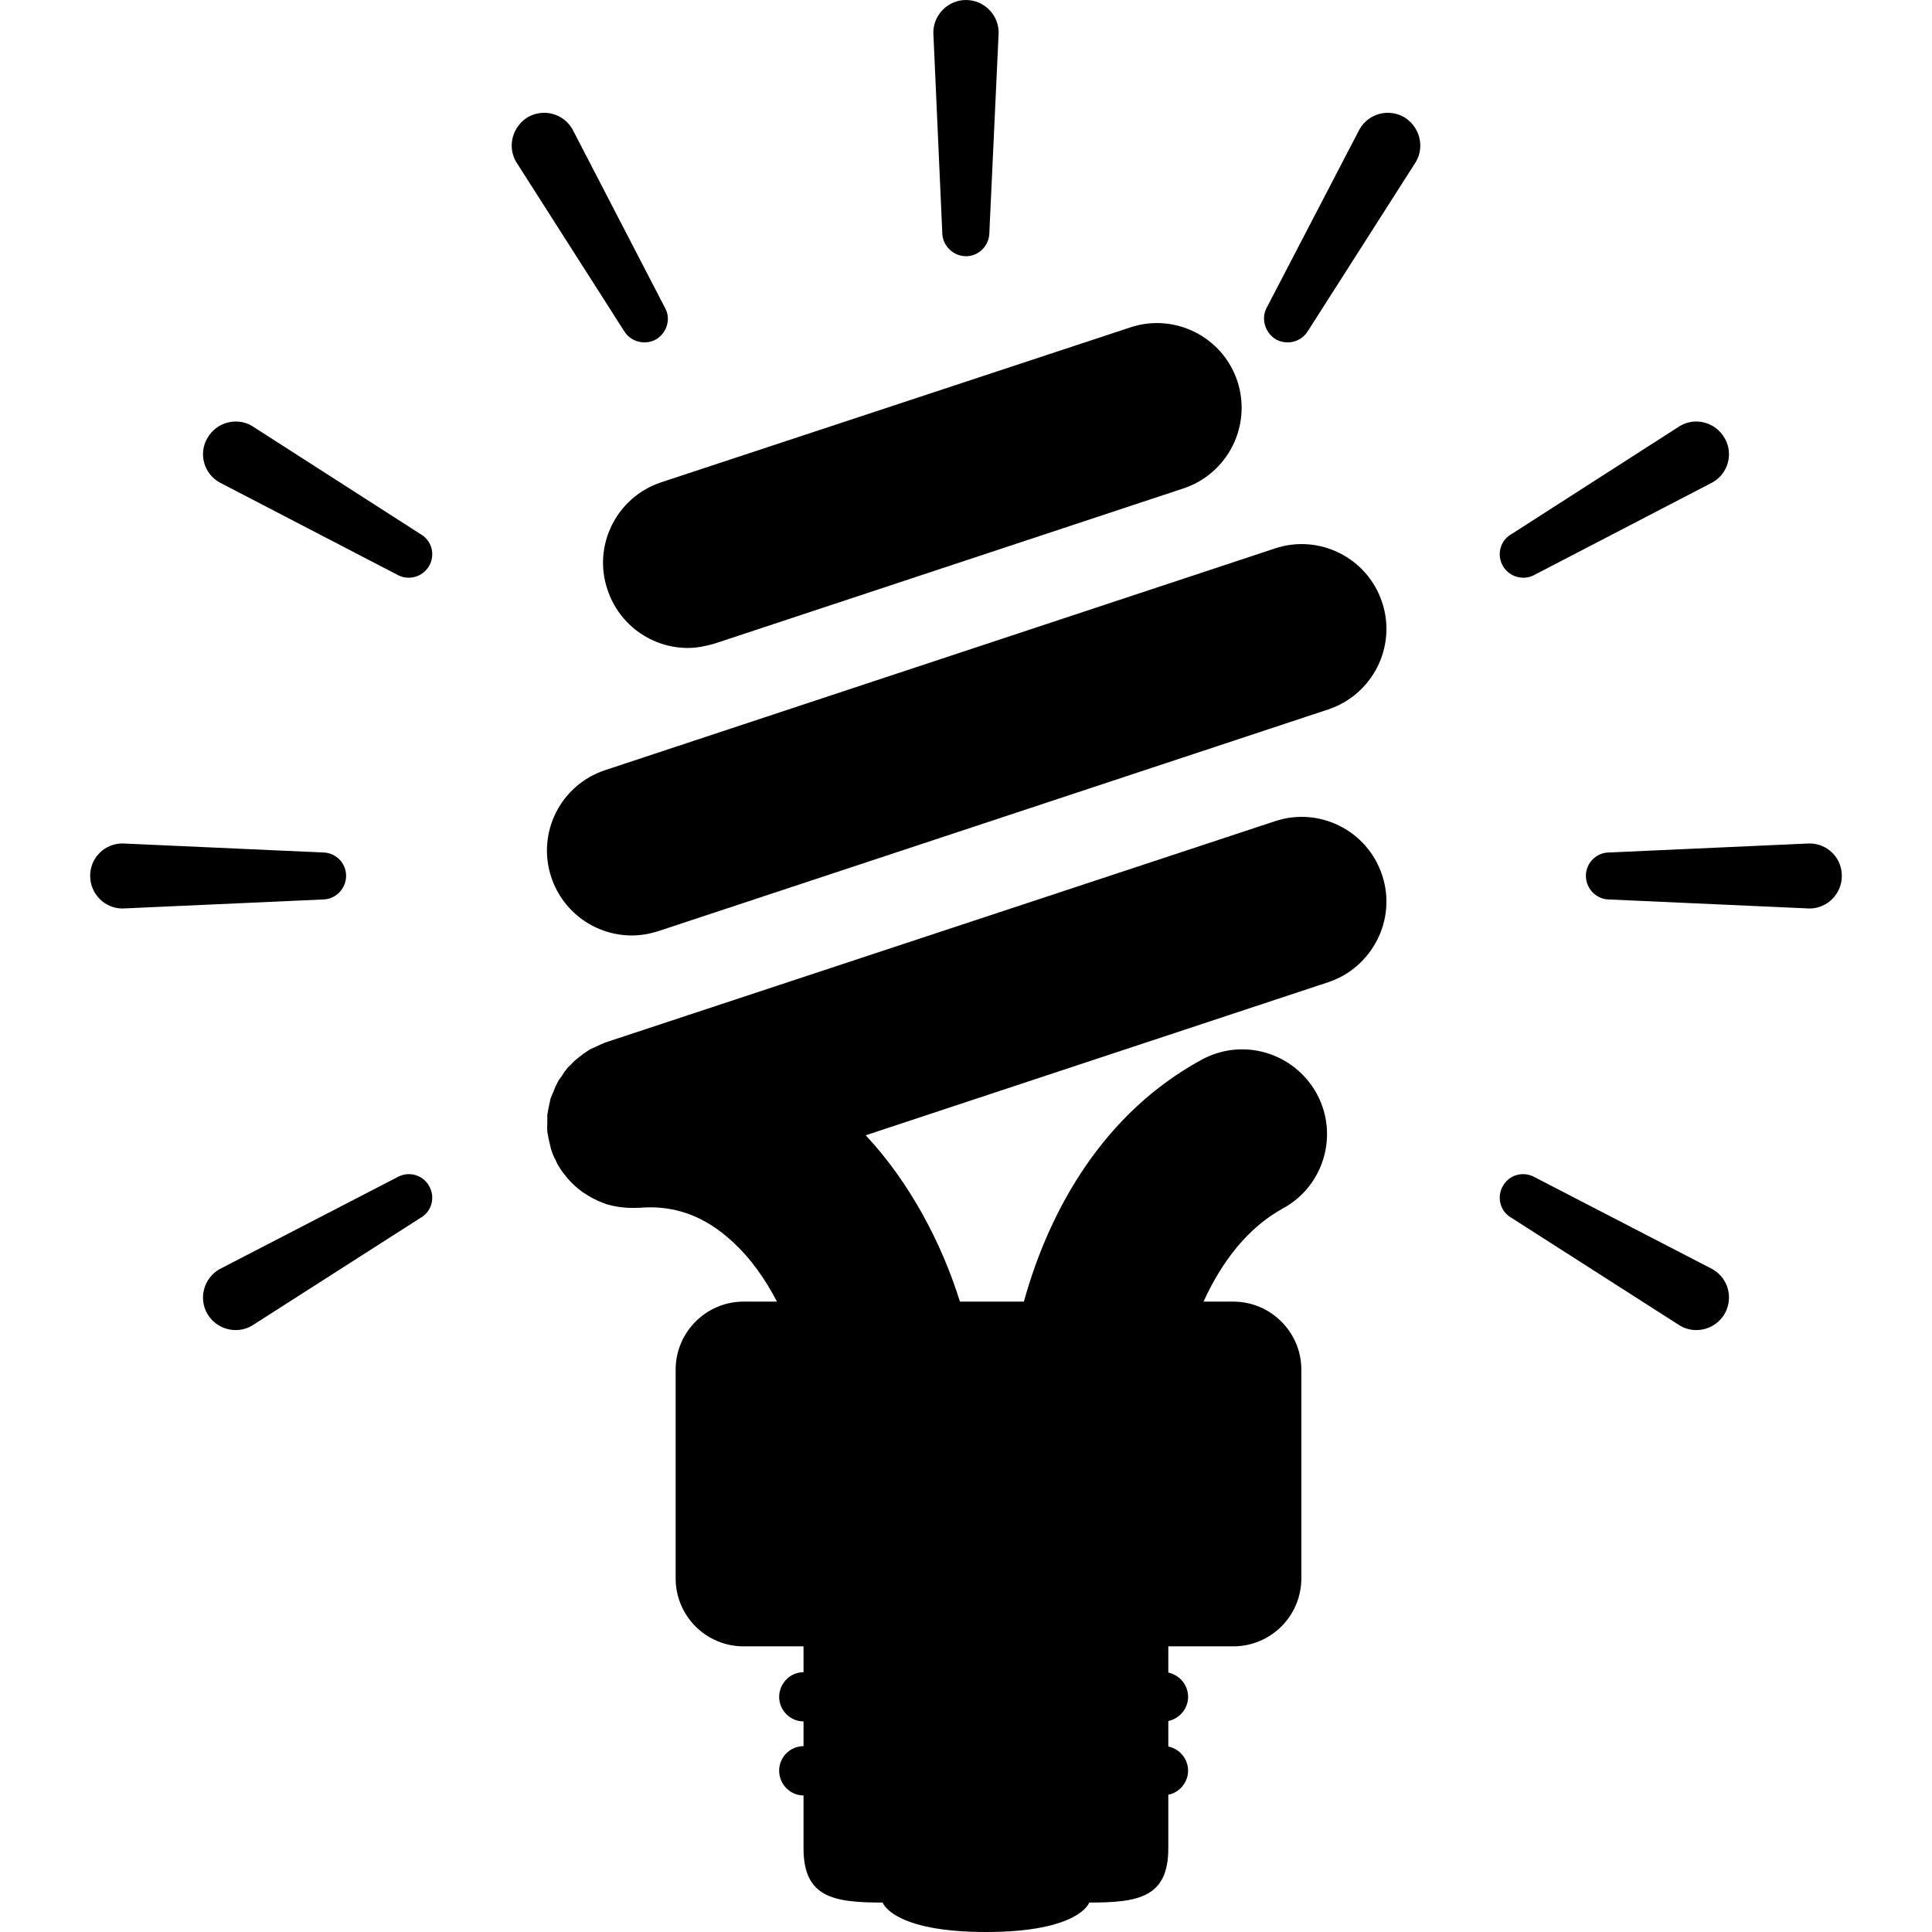 <?xml version="1.0" encoding="UTF-8"?>
<svg xmlns="http://www.w3.org/2000/svg" xmlns:xlink="http://www.w3.org/1999/xlink" width="21px" height="21px" viewBox="0 0 21 21" version="1.1">
<g id="surface1">
<path style=" stroke:none;fill-rule:nonzero;fill:rgb(0%,0%,0%);fill-opacity:1;" d="M 10.5 0 C 10.305 0 10.145 0.16 10.145 0.355 L 10.242 2.527 C 10.242 2.668 10.359 2.785 10.5 2.785 C 10.641 2.785 10.754 2.668 10.754 2.527 L 10.855 0.355 C 10.855 0.16 10.695 0 10.5 0 Z M 10.5 0 "/>
<path style=" stroke:none;fill-rule:nonzero;fill:rgb(0%,0%,0%);fill-opacity:1;" d="M 6.223 1.406 C 6.125 1.234 5.91 1.176 5.738 1.273 C 5.57 1.375 5.512 1.59 5.609 1.758 L 6.781 3.594 C 6.852 3.715 7.008 3.758 7.133 3.688 C 7.254 3.613 7.297 3.457 7.223 3.336 Z M 6.223 1.406 "/>
<path style=" stroke:none;fill-rule:nonzero;fill:rgb(0%,0%,0%);fill-opacity:1;" d="M 4.57 5.805 L 2.738 4.629 C 2.57 4.531 2.352 4.59 2.254 4.762 C 2.156 4.93 2.215 5.145 2.383 5.242 L 4.316 6.246 C 4.438 6.316 4.594 6.273 4.664 6.152 C 4.734 6.031 4.695 5.875 4.57 5.805 Z M 4.57 5.805 "/>
<path style=" stroke:none;fill-rule:nonzero;fill:rgb(0%,0%,0%);fill-opacity:1;" d="M 18.617 13.797 L 16.684 12.797 C 16.562 12.727 16.406 12.766 16.336 12.891 C 16.266 13.012 16.305 13.168 16.43 13.238 L 18.262 14.41 C 18.43 14.508 18.648 14.449 18.746 14.281 C 18.844 14.109 18.785 13.895 18.617 13.797 Z M 18.617 13.797 "/>
<path style=" stroke:none;fill-rule:nonzero;fill:rgb(0%,0%,0%);fill-opacity:1;" d="M 3.762 9.52 C 3.762 9.379 3.648 9.266 3.508 9.266 L 1.332 9.168 C 1.137 9.168 0.98 9.324 0.98 9.52 C 0.98 9.715 1.137 9.875 1.332 9.875 L 3.508 9.777 C 3.648 9.777 3.762 9.66 3.762 9.52 Z M 3.762 9.52 "/>
<path style=" stroke:none;fill-rule:nonzero;fill:rgb(0%,0%,0%);fill-opacity:1;" d="M 19.668 9.168 L 17.492 9.266 C 17.352 9.266 17.238 9.379 17.238 9.52 C 17.238 9.66 17.352 9.777 17.492 9.777 L 19.668 9.875 C 19.863 9.875 20.02 9.715 20.02 9.52 C 20.02 9.324 19.863 9.168 19.668 9.168 Z M 19.668 9.168 "/>
<path style=" stroke:none;fill-rule:nonzero;fill:rgb(0%,0%,0%);fill-opacity:1;" d="M 4.316 12.797 L 2.383 13.797 C 2.215 13.895 2.156 14.113 2.254 14.281 C 2.352 14.449 2.57 14.508 2.738 14.41 L 4.57 13.238 C 4.695 13.168 4.734 13.012 4.664 12.891 C 4.594 12.766 4.438 12.727 4.316 12.797 Z M 4.316 12.797 "/>
<path style=" stroke:none;fill-rule:nonzero;fill:rgb(0%,0%,0%);fill-opacity:1;" d="M 16.684 6.246 L 18.617 5.242 C 18.785 5.145 18.844 4.93 18.746 4.762 C 18.648 4.59 18.43 4.531 18.262 4.629 L 16.43 5.805 C 16.305 5.875 16.266 6.031 16.336 6.152 C 16.406 6.273 16.562 6.316 16.684 6.246 Z M 16.684 6.246 "/>
<path style=" stroke:none;fill-rule:nonzero;fill:rgb(0%,0%,0%);fill-opacity:1;" d="M 15.262 1.273 C 15.09 1.176 14.875 1.234 14.777 1.406 L 13.773 3.336 C 13.703 3.457 13.746 3.613 13.867 3.688 C 13.992 3.758 14.148 3.715 14.219 3.594 L 15.391 1.758 C 15.488 1.59 15.43 1.375 15.262 1.273 Z M 15.262 1.273 "/>
<path style=" stroke:none;fill-rule:nonzero;fill:rgb(0%,0%,0%);fill-opacity:1;" d="M 13.859 8.926 L 6.578 11.332 C 6.555 11.34 6.535 11.352 6.516 11.359 C 6.484 11.375 6.453 11.387 6.422 11.402 C 6.395 11.414 6.375 11.434 6.348 11.449 C 6.324 11.469 6.301 11.484 6.277 11.504 C 6.254 11.523 6.23 11.543 6.211 11.566 C 6.191 11.586 6.168 11.605 6.152 11.629 C 6.133 11.652 6.117 11.68 6.102 11.703 C 6.082 11.727 6.066 11.75 6.055 11.777 C 6.039 11.801 6.031 11.828 6.02 11.855 C 6.008 11.883 5.996 11.91 5.984 11.941 C 5.977 11.969 5.973 12 5.965 12.031 C 5.961 12.059 5.953 12.086 5.949 12.117 C 5.949 12.148 5.949 12.184 5.949 12.219 C 5.949 12.238 5.945 12.262 5.949 12.285 C 5.949 12.289 5.949 12.293 5.949 12.301 C 5.953 12.328 5.961 12.359 5.965 12.387 C 5.973 12.422 5.98 12.453 5.988 12.484 C 5.988 12.488 5.988 12.492 5.992 12.496 C 6.004 12.539 6.023 12.582 6.043 12.617 C 6.047 12.629 6.055 12.641 6.059 12.652 C 6.082 12.695 6.109 12.734 6.141 12.773 C 6.152 12.789 6.164 12.801 6.172 12.812 C 6.199 12.84 6.223 12.867 6.25 12.891 C 6.266 12.906 6.281 12.918 6.297 12.93 C 6.324 12.953 6.355 12.973 6.387 12.992 C 6.402 13 6.418 13.012 6.434 13.02 C 6.477 13.043 6.52 13.062 6.562 13.078 C 6.57 13.078 6.574 13.082 6.582 13.086 C 6.633 13.102 6.688 13.113 6.742 13.121 C 6.758 13.121 6.77 13.125 6.785 13.125 C 6.812 13.129 6.84 13.129 6.867 13.129 C 6.883 13.129 6.898 13.129 6.918 13.129 C 6.926 13.125 6.934 13.129 6.941 13.129 C 7.324 13.094 7.656 13.215 7.957 13.492 C 8.156 13.672 8.32 13.906 8.445 14.148 L 8.082 14.148 C 7.676 14.148 7.344 14.48 7.344 14.887 L 7.344 17.156 C 7.344 17.566 7.676 17.895 8.082 17.895 L 8.734 17.895 C 8.734 17.973 8.734 18.07 8.734 18.176 C 8.59 18.176 8.469 18.297 8.469 18.445 C 8.469 18.59 8.59 18.711 8.734 18.711 C 8.734 18.801 8.734 18.891 8.734 18.98 C 8.59 18.98 8.469 19.098 8.469 19.246 C 8.469 19.395 8.59 19.516 8.734 19.516 C 8.734 19.754 8.734 19.961 8.734 20.09 C 8.734 20.625 9.059 20.68 9.594 20.68 C 9.594 20.68 9.699 21 10.719 21 C 11.734 21 11.84 20.68 11.84 20.68 C 12.375 20.68 12.699 20.625 12.699 20.09 C 12.699 19.961 12.699 19.75 12.699 19.508 C 12.82 19.484 12.914 19.375 12.914 19.246 C 12.914 19.117 12.82 19.008 12.699 18.984 C 12.699 18.891 12.699 18.797 12.699 18.707 C 12.82 18.68 12.914 18.574 12.914 18.445 C 12.914 18.312 12.82 18.207 12.699 18.18 C 12.699 18.07 12.699 17.973 12.699 17.895 L 13.406 17.895 C 13.812 17.895 14.145 17.566 14.145 17.156 L 14.145 14.887 C 14.145 14.48 13.812 14.148 13.406 14.148 L 13.082 14.148 C 13.277 13.719 13.559 13.348 13.941 13.137 C 14.391 12.895 14.555 12.332 14.312 11.887 C 14.066 11.441 13.508 11.273 13.059 11.52 C 12.012 12.09 11.414 13.121 11.129 14.148 L 10.434 14.148 C 10.238 13.52 9.895 12.859 9.41 12.34 L 14.438 10.676 C 14.918 10.516 15.184 9.992 15.023 9.512 C 14.863 9.027 14.34 8.766 13.859 8.926 Z M 13.859 8.926 "/>
<path style=" stroke:none;fill-rule:nonzero;fill:rgb(0%,0%,0%);fill-opacity:1;" d="M 6.867 10.168 C 6.961 10.168 7.059 10.152 7.156 10.121 L 14.438 7.711 C 14.918 7.551 15.184 7.031 15.023 6.547 C 14.863 6.062 14.34 5.801 13.859 5.961 L 6.578 8.371 C 6.094 8.531 5.832 9.051 5.992 9.535 C 6.121 9.922 6.48 10.168 6.867 10.168 Z M 6.867 10.168 "/>
<path style=" stroke:none;fill-rule:nonzero;fill:rgb(0%,0%,0%);fill-opacity:1;" d="M 7.477 7.043 C 7.574 7.043 7.672 7.023 7.766 6.996 L 12.863 5.309 C 13.348 5.148 13.609 4.625 13.449 4.141 C 13.289 3.66 12.766 3.398 12.285 3.559 L 7.188 5.242 C 6.703 5.402 6.441 5.926 6.602 6.406 C 6.73 6.797 7.09 7.043 7.477 7.043 Z M 7.477 7.043 "/>
</g>
</svg>
